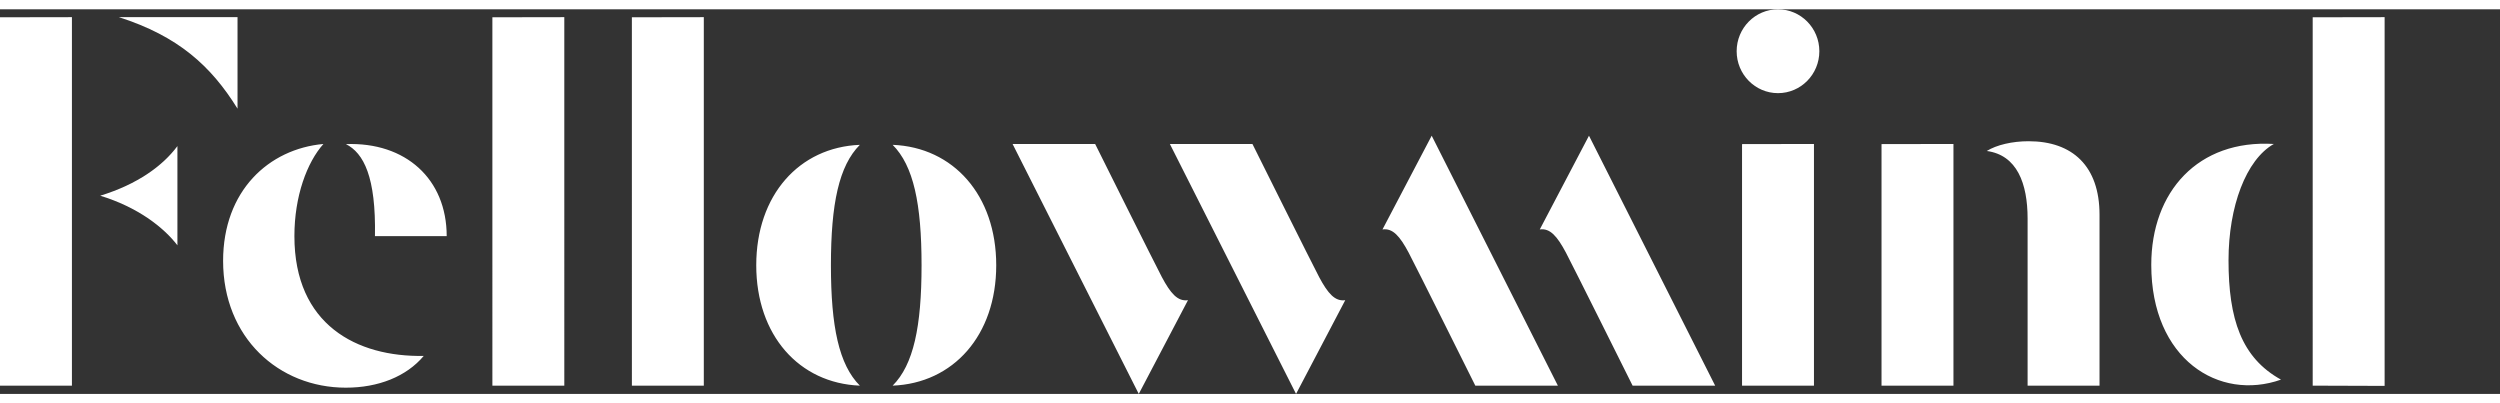 <svg width="248" height="40" viewBox="0 0 260 40" xmlns="http://www.w3.org/2000/svg" xmlns:xlink="http://www.w3.org/1999/xlink"><rect x="0" y="0" width="260" height="40" fill="#333333" stroke="none"/><g fill="#ffffff" fill-rule="evenodd"><path d="M189.212 4.36c0 2.407-1.925 4.36-4.3 4.36s-4.3-1.953-4.3-4.36 1.925-4.36 4.3-4.36 4.3 1.953 4.3 4.36M240.52.83L248 .817v38.348l-7.48-.025zM195.678 14.019l7.481-.013V39.14h-7.481zM181.172 14.019l7.48-.013V39.14h-7.48zM38.995 23.588c.113-6.157-1.168-8.63-3.017-9.569 6.208-.234 10.478 3.637 10.478 9.569h-7.461zM237.223 38.514c-4.124-2.277-5.457-6.311-5.457-12.411 0-5.593 1.821-10.464 4.712-12.098-7.876-.477-12.746 4.958-12.746 12.567 0 9.836 7.058 14.215 13.491 11.942M35.975 39.35c3.363 0 6.292-1.154 8.093-3.302-6.964.123-13.45-3.236-13.45-12.46 0-4.156 1.305-7.656 3.018-9.583-5.686.516-10.433 4.872-10.433 12.158 0 7.98 5.78 13.188 12.772 13.188M210.87 21.757c0-3.644-1.1-6.597-4.246-7.022 1.018-.632 2.645-1.015 4.356-1.015 4.57 0 7.37 2.604 7.37 7.636V39.14h-7.48V21.757zM143.778 22.896l5.118-9.75 13.123 25.994h-8.586s-6.285-12.62-6.94-13.846c-.909-1.7-1.646-2.555-2.715-2.398M65.715 14.019V.83l7.481-.013V39.14h-7.48zM51.208 14.019V.83l7.48-.013V39.14h-7.48zM103.608 26.618c0-7.288-4.46-12.27-10.773-12.523 2.17 2.176 3.007 6.123 3.007 12.523 0 6.4-.838 10.346-3.007 12.522 6.314-.252 10.773-5.235 10.773-12.522M78.65 26.618c0-7.288 4.46-12.27 10.775-12.523-2.171 2.176-3.009 6.123-3.009 12.523 0 6.4.838 10.346 3.009 12.522-6.315-.252-10.775-5.235-10.775-12.522M160.136 22.896l5.118-9.75 13.123 25.994h-8.586s-6.287-12.62-6.94-13.846c-.91-1.7-1.645-2.555-2.715-2.398" fill="#ffffff"></path><g transform="translate(121.666 14.006)"><path d="M18.241 16.244l-5.118 9.75L0 0h8.587s6.286 12.62 6.939 13.845c.908 1.7 1.646 2.555 2.715 2.4" fill="#ffffff"></path></g><g transform="translate(105.308 14.006)"><path d="M18.243 16.244l-5.119 9.75L0 0h8.587s6.286 12.62 6.94 13.845c.908 1.7 1.645 2.555 2.716 2.4" fill="#ffffff"></path></g><g transform="translate(0 .817)"><path fill="#ffffff" d="M0 .013L7.48 0v38.323H0z"></path></g><path d="M18.452 24.546V14.225c-1.508 2.027-4.113 3.96-8.028 5.16 3.889 1.19 6.586 3.278 8.028 5.161M24.703 10.335C21.948 5.888 18.535 2.792 12.366.817h12.337v9.518z" fill="#ffffff"></path></g></svg>
